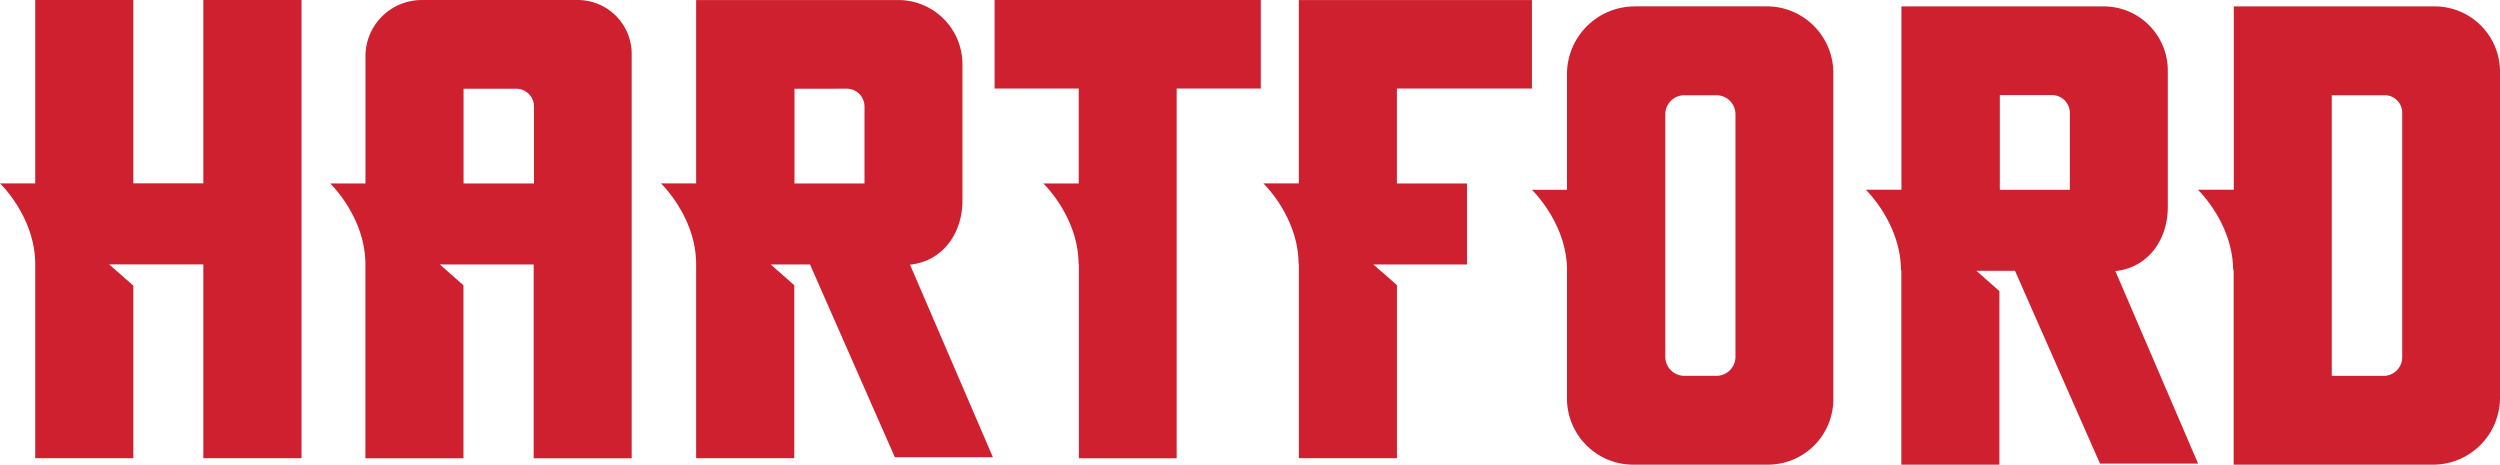 <svg id="Layer_1" data-name="Layer 1" xmlns="http://www.w3.org/2000/svg" width="750" height="139.39" viewBox="0 0 750 139.39"><defs><style>.cls-1{fill:#cf202f;}</style></defs><title>hartford_hawks_logo</title><path class="cls-1" d="M10.57,305.31v55H0s10.57,10.07,10.57,24.28v58.17H40V391l-7.26-6.39H61v58.15H90.46V305.3H61v55H40v-55H10.57Zm115.94,0a16.86,16.86,0,0,0-16.87,16.86v38.16H99.06s10.56,10.07,10.56,24.28l0-.05v58.22h29.42l0-51.89-7.1-6.26h28.16l0,58.15h29.41V321.51a16.2,16.2,0,0,0-16.2-16.21H126.51Zm82.33,0v55H198.28s10.56,10.06,10.56,24.27v58.18h29.43V390.86l-7.07-6.23H243l25.45,57.83h29.42L273,384.7c9.7-1,15.73-9.25,15.73-19.22V324.56a19.25,19.25,0,0,0-19.24-19.25H208.84Zm89.54,0v26.55h25.24v28.47H313s10.57,10.07,10.57,24.28l.09-.25v58.42H353V331.86h25.24V305.3h-79.9Zm91.27,0v55H379s10.57,10.06,10.57,24.27l.09-.26v58.44h29.42v-.09l0-51.83L412,384.63H440.1l0-24.3H419.07V331.86h40.51V305.31H389.65Zm100.78,1.91a20.34,20.34,0,0,0-20.34,20.34v34.69H459.57s10,9.52,10.52,23.09v39.48A19.88,19.88,0,0,0,490,444.7h40.37A19.65,19.65,0,0,0,550,425v-97.8a20,20,0,0,0-20-20H490.43Zm80,0v55H559.73s10.56,10.06,10.56,24.27l.11-.29V444.7h29.42V392.63l-6.91-6.09H604.5L630,444.38h29.43l-24.82-57.76c9.7-1,15.73-9.25,15.73-19.22V326.47a19.24,19.24,0,0,0-19.24-19.25H570.4Zm99.71,0v55H659.37s10.57,10.06,10.57,24.27l.16-.46V444.7H729.9A20.1,20.1,0,0,0,750,424.6V326.81a19.59,19.59,0,0,0-19.58-19.59H670.11Zm-531,24.69h15.71a5.35,5.35,0,0,1,5.35,5.35v23.07H139.07V331.91Zm99.21,0H254a5.34,5.34,0,0,1,5.35,5.35v23.07h-21V331.91Zm361.55,1.91h15.7a5.35,5.35,0,0,1,5.35,5.36v23.07h-21V333.82Zm-94.59.05h9.62a5.71,5.71,0,0,1,5.71,5.71v72.75a5.72,5.72,0,0,1-5.71,5.72h-9.62a5.72,5.72,0,0,1-5.72-5.72V339.58A5.71,5.71,0,0,1,505.24,333.87Zm194.29,0h15.83a5.23,5.23,0,0,1,5.23,5.23v73.38a5.58,5.58,0,0,1-5.58,5.58H699.53V333.87Z" transform="translate(0 -305.3)"/></svg>